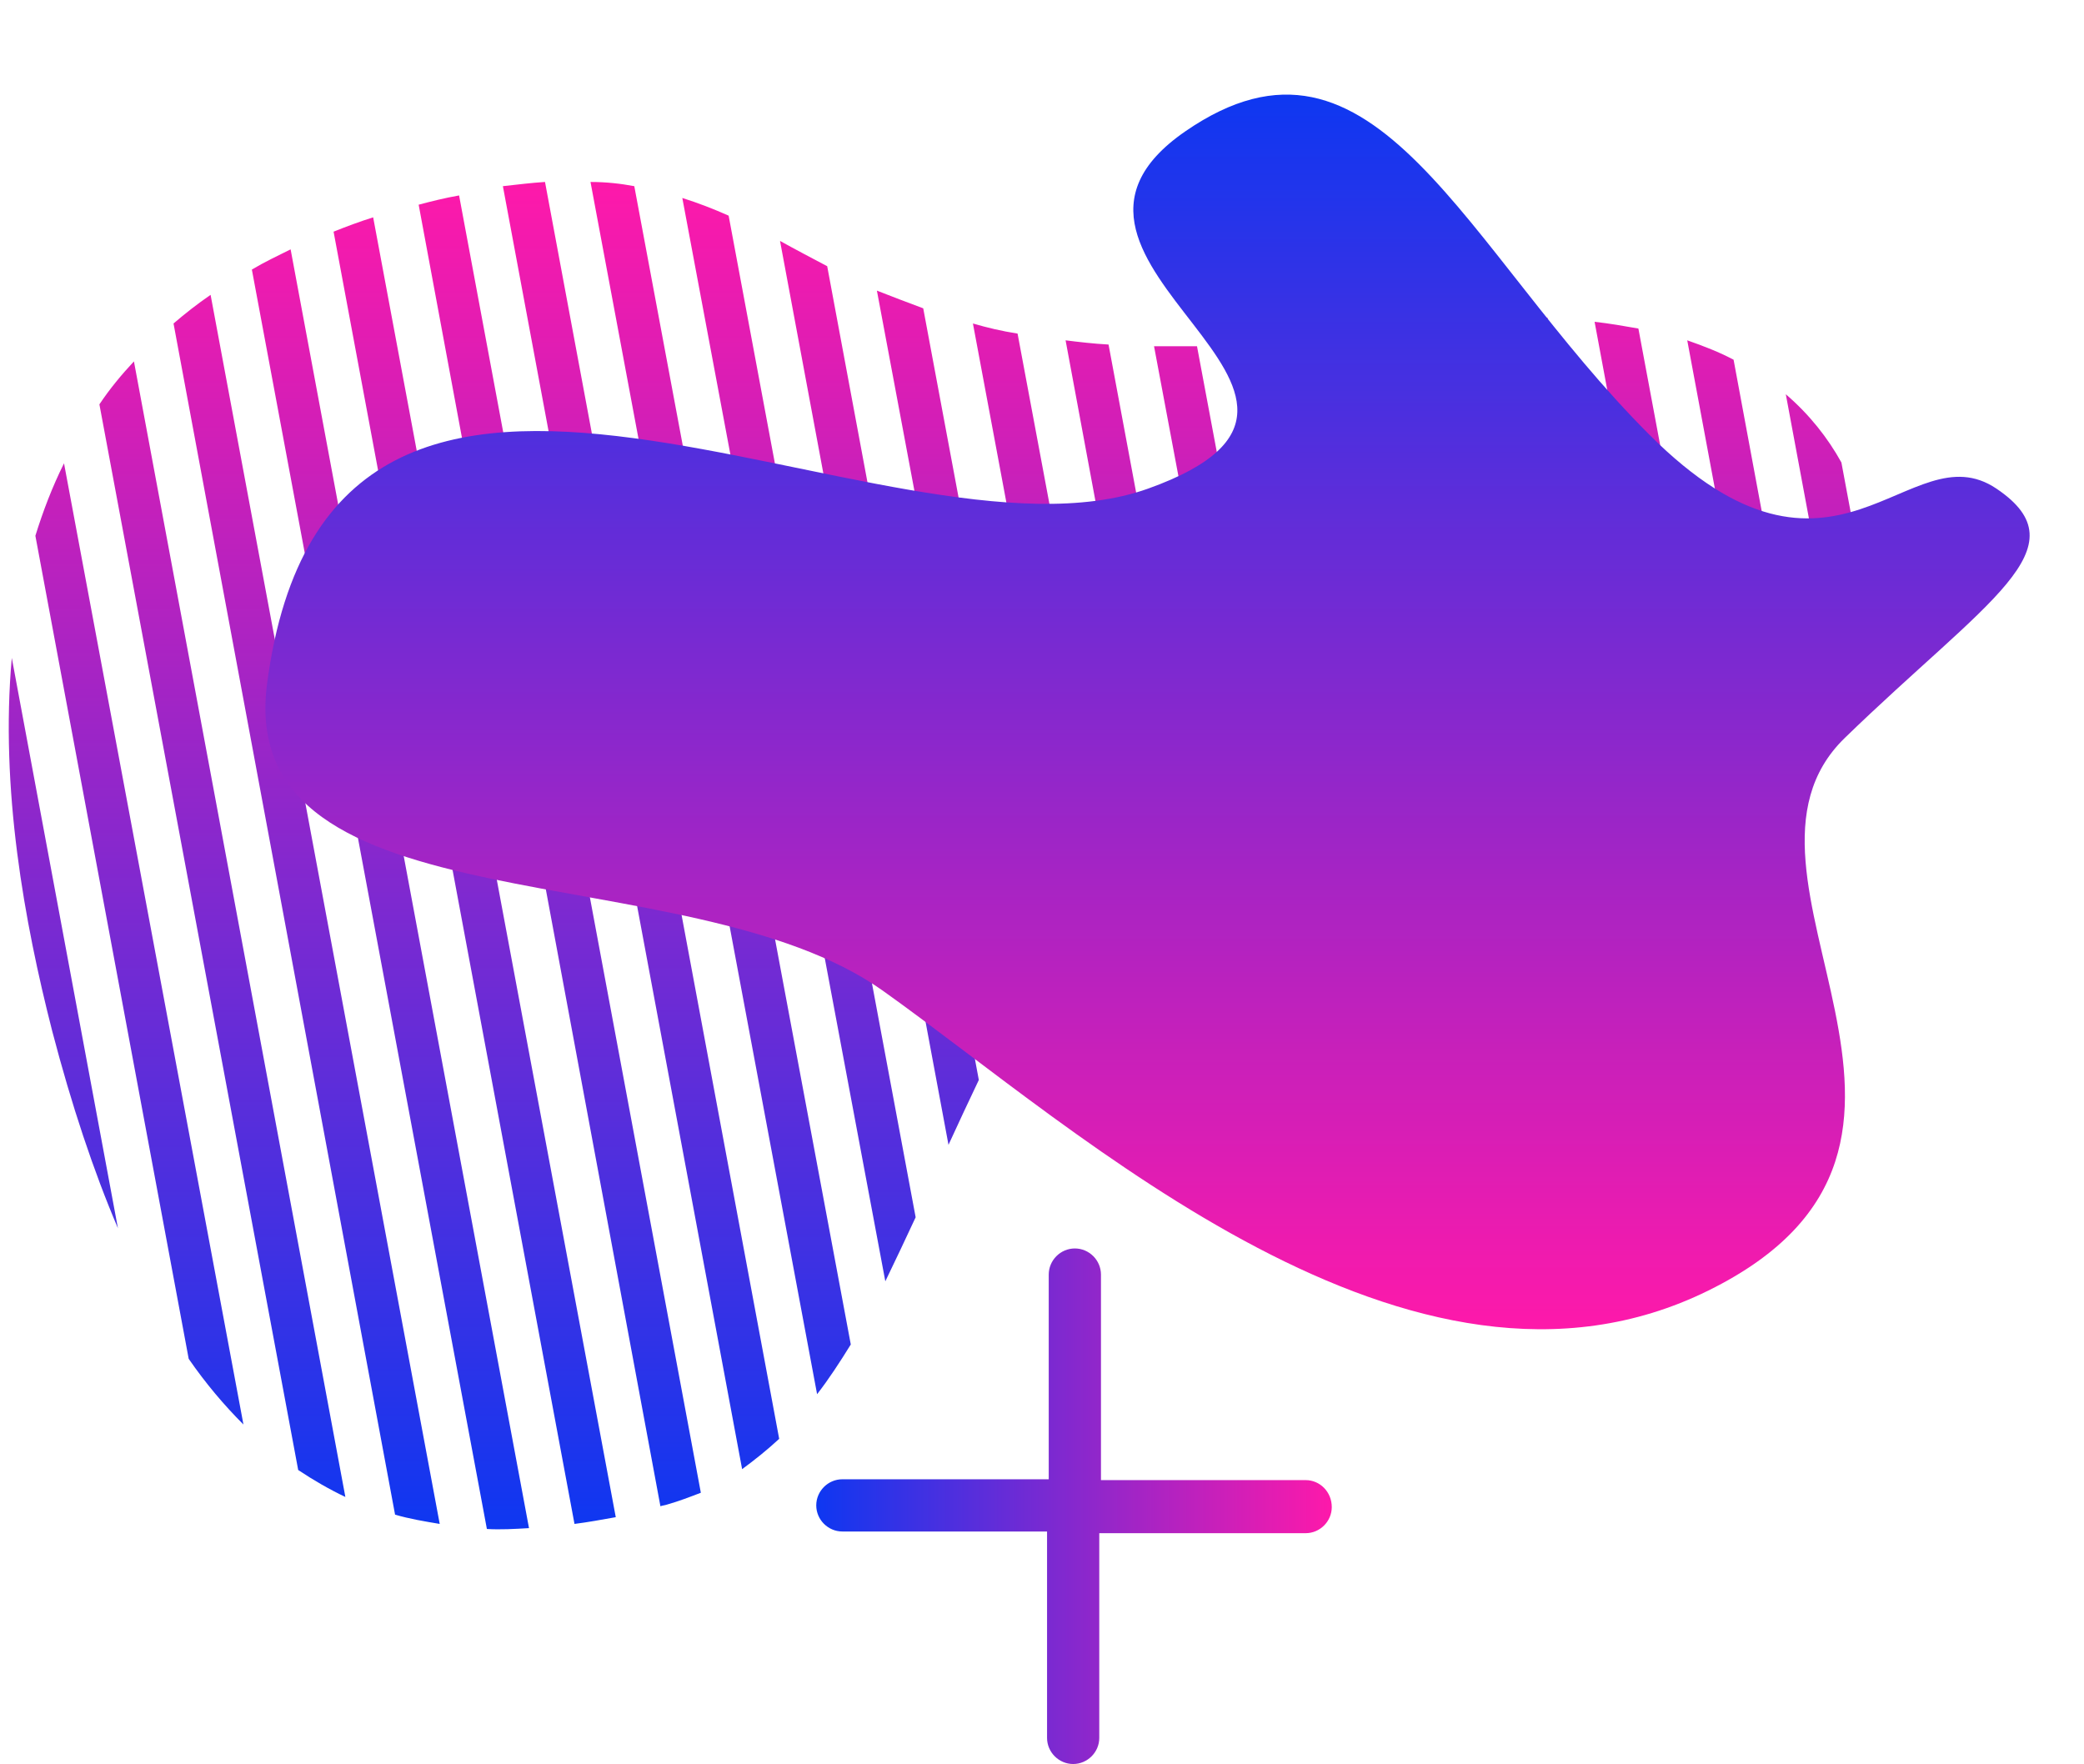 <?xml version="1.0" encoding="UTF-8"?><svg xmlns="http://www.w3.org/2000/svg" xmlns:xlink="http://www.w3.org/1999/xlink" height="209.4" preserveAspectRatio="xMidYMid meet" version="1.0" viewBox="-1.0 -11.3 247.4 209.4" width="247.4" zoomAndPan="magnify"><g><linearGradient gradientUnits="userSpaceOnUse" id="a" x1="110.185" x2="110.185" xlink:actuate="onLoad" xlink:show="other" xlink:type="simple" xmlns:xlink="http://www.w3.org/1999/xlink" y1="170.183" y2="10.251"><stop offset="0" stop-color="#0e37f1"/><stop offset="1" stop-color="#fe19aa"/></linearGradient><path d="M0.4,66.8L13,134.5c-2.9-6.8-5.5-14.6-7.8-23.4C1.9,98.2-1,82.3,0.4,66.8z M21.4,150 c2,2.9,4.2,5.5,6.5,7.8L6.6,43.7c-1.4,2.8-2.5,5.7-3.4,8.6L21.4,150z M34.4,163.2c1.8,1.2,3.7,2.3,5.6,3.2L14.9,31.6 c-1.5,1.6-2.9,3.3-4.1,5.1L34.4,163.2z M45.9,168.5c1.7,0.5,3.5,0.8,5.3,1.1L24,23.7c-1.6,1.1-3,2.2-4.4,3.4L45.9,168.5z M56.8,170.2c1.6,0.1,3.3,0,5-0.1L33.5,18.3c-1.6,0.8-3.1,1.5-4.6,2.4L56.8,170.2z M67.2,169.6c1.6-0.2,3.2-0.5,4.9-0.8L43.3,14.5 c-1.6,0.5-3.2,1.1-4.7,1.7L67.2,169.6z M77.4,167.5c0.3-0.1,0.5-0.1,0.8-0.2c1.4-0.4,2.7-0.9,4-1.4l-28.7-154 c-1.7,0.3-3.3,0.7-4.8,1.1L77.4,167.5z M87.1,163.1c1.5-1.1,3-2.3,4.4-3.6L63.7,10.3c-1.6,0.1-3.2,0.3-5,0.5L87.1,163.1z M96,154.2 c1.4-1.8,2.7-3.8,4-5.9L74.3,10.8c-1.6-0.3-3.3-0.5-5.2-0.5L96,154.2z M104.1,140.8c1.2-2.5,2.4-5,3.6-7.6L85.5,14.3 c-1.8-0.8-3.6-1.5-5.5-2.1L104.1,140.8z M111.6,124.6c1.2-2.6,2.4-5.2,3.6-7.7l-18-96.6c-1.9-1-3.8-2-5.6-3L111.6,124.6z M119.2,109.1c1.2-2.2,2.5-4.3,3.9-6.2l-14.5-77.6c-1.9-0.7-3.7-1.4-5.5-2.1L119.2,109.1z M127.6,97.2c1.3-1.5,2.8-2.9,4.3-4.2 l-12.1-64.7c-1.9-0.3-3.6-0.7-5.3-1.2L127.6,97.2z M136.7,89.4c1.5-0.9,3-1.7,4.6-2.4l-10.7-57.4c-1.8-0.1-3.5-0.3-5.1-0.5 L136.7,89.4z M146.4,85.2c1.6-0.4,3.2-0.7,4.9-0.9l-10.2-54.5c-1.7,0-3.4,0-5.1,0L146.4,85.2z M156.8,84c1.6,0,3.3,0.1,5.1,0.3 l-10.3-55c-1.7,0.1-3.4,0.3-5,0.3L156.8,84z M167.5,85.1c0.7,0.1,1.3,0.2,2,0.4c1.1,0.2,2.2,0.5,3.3,0.6l-10.8-58 c-1.7,0.2-3.3,0.4-4.9,0.6L167.5,85.1z M178.4,86.9c1.7,0.1,3.4,0.2,5.1,0.2l-11.2-60.2c-1.6,0.2-3.2,0.4-4.9,0.6L178.4,86.9z M188.9,86.7c1.7-0.2,3.3-0.5,4.9-0.8l-11.1-59.5c-1.6,0-3.3,0-5,0L188.9,86.7z M199,84.4c1.6-0.6,3.2-1.3,4.7-2.1l-10.2-54.6 c-1.7-0.3-3.4-0.6-5.2-0.8L199,84.4z M208.6,79c1.6-1.2,3-2.6,4.3-4l-8.1-43.6c-1.7-0.9-3.5-1.6-5.5-2.3L208.6,79z M211,35.5 l6.2,33.3c1.7-3.2,2.8-6.7,3.2-10.2l-2.8-15C216,40.7,213.8,37.9,211,35.5z" fill="url(#a)"/><linearGradient gradientUnits="userSpaceOnUse" id="b" x1="135.305" x2="135.305" xlink:actuate="onLoad" xlink:show="other" xlink:type="simple" xmlns:xlink="http://www.w3.org/1999/xlink" y1="0" y2="146.475"><stop offset="0" stop-color="#0e37f1"/><stop offset="1" stop-color="#fe19aa"/></linearGradient><path d="M30.7,69.9c-3.8,29.5,49.9,19.9,73.1,36.4s62.7,53,98,35.6s-0.6-49.3,16.2-65.6s28.4-22.6,18-29.6 s-19.1,15.7-41.2-6.4s-32.5-51.6-55.1-36s26.6,31.3-4.4,42.4S38.3,11.9,30.7,69.9z" fill="url(#b)"/><linearGradient gradientUnits="userSpaceOnUse" id="c" x1="95.877" x2="157.133" xlink:actuate="onLoad" xlink:show="other" xlink:type="simple" xmlns:xlink="http://www.w3.org/1999/xlink" y1="167.497" y2="167.497"><stop offset="0" stop-color="#0e37f1"/><stop offset="1" stop-color="#fe19aa"/></linearGradient><path d="M154,164.4h-24.3V140c0-1.7-1.4-3.1-3.1-3.1s-3.1,1.4-3.1,3.1v24.3H99c-1.7,0-3.1,1.4-3.1,3.1 c0,1.7,1.4,3.1,3.1,3.1h24.3V195c0,1.7,1.4,3.1,3.1,3.1s3.1-1.4,3.1-3.1v-24.3H154c1.7,0,3.1-1.4,3.1-3.1 C157.1,165.8,155.7,164.4,154,164.4z" fill="url(#c)"/></g></svg>